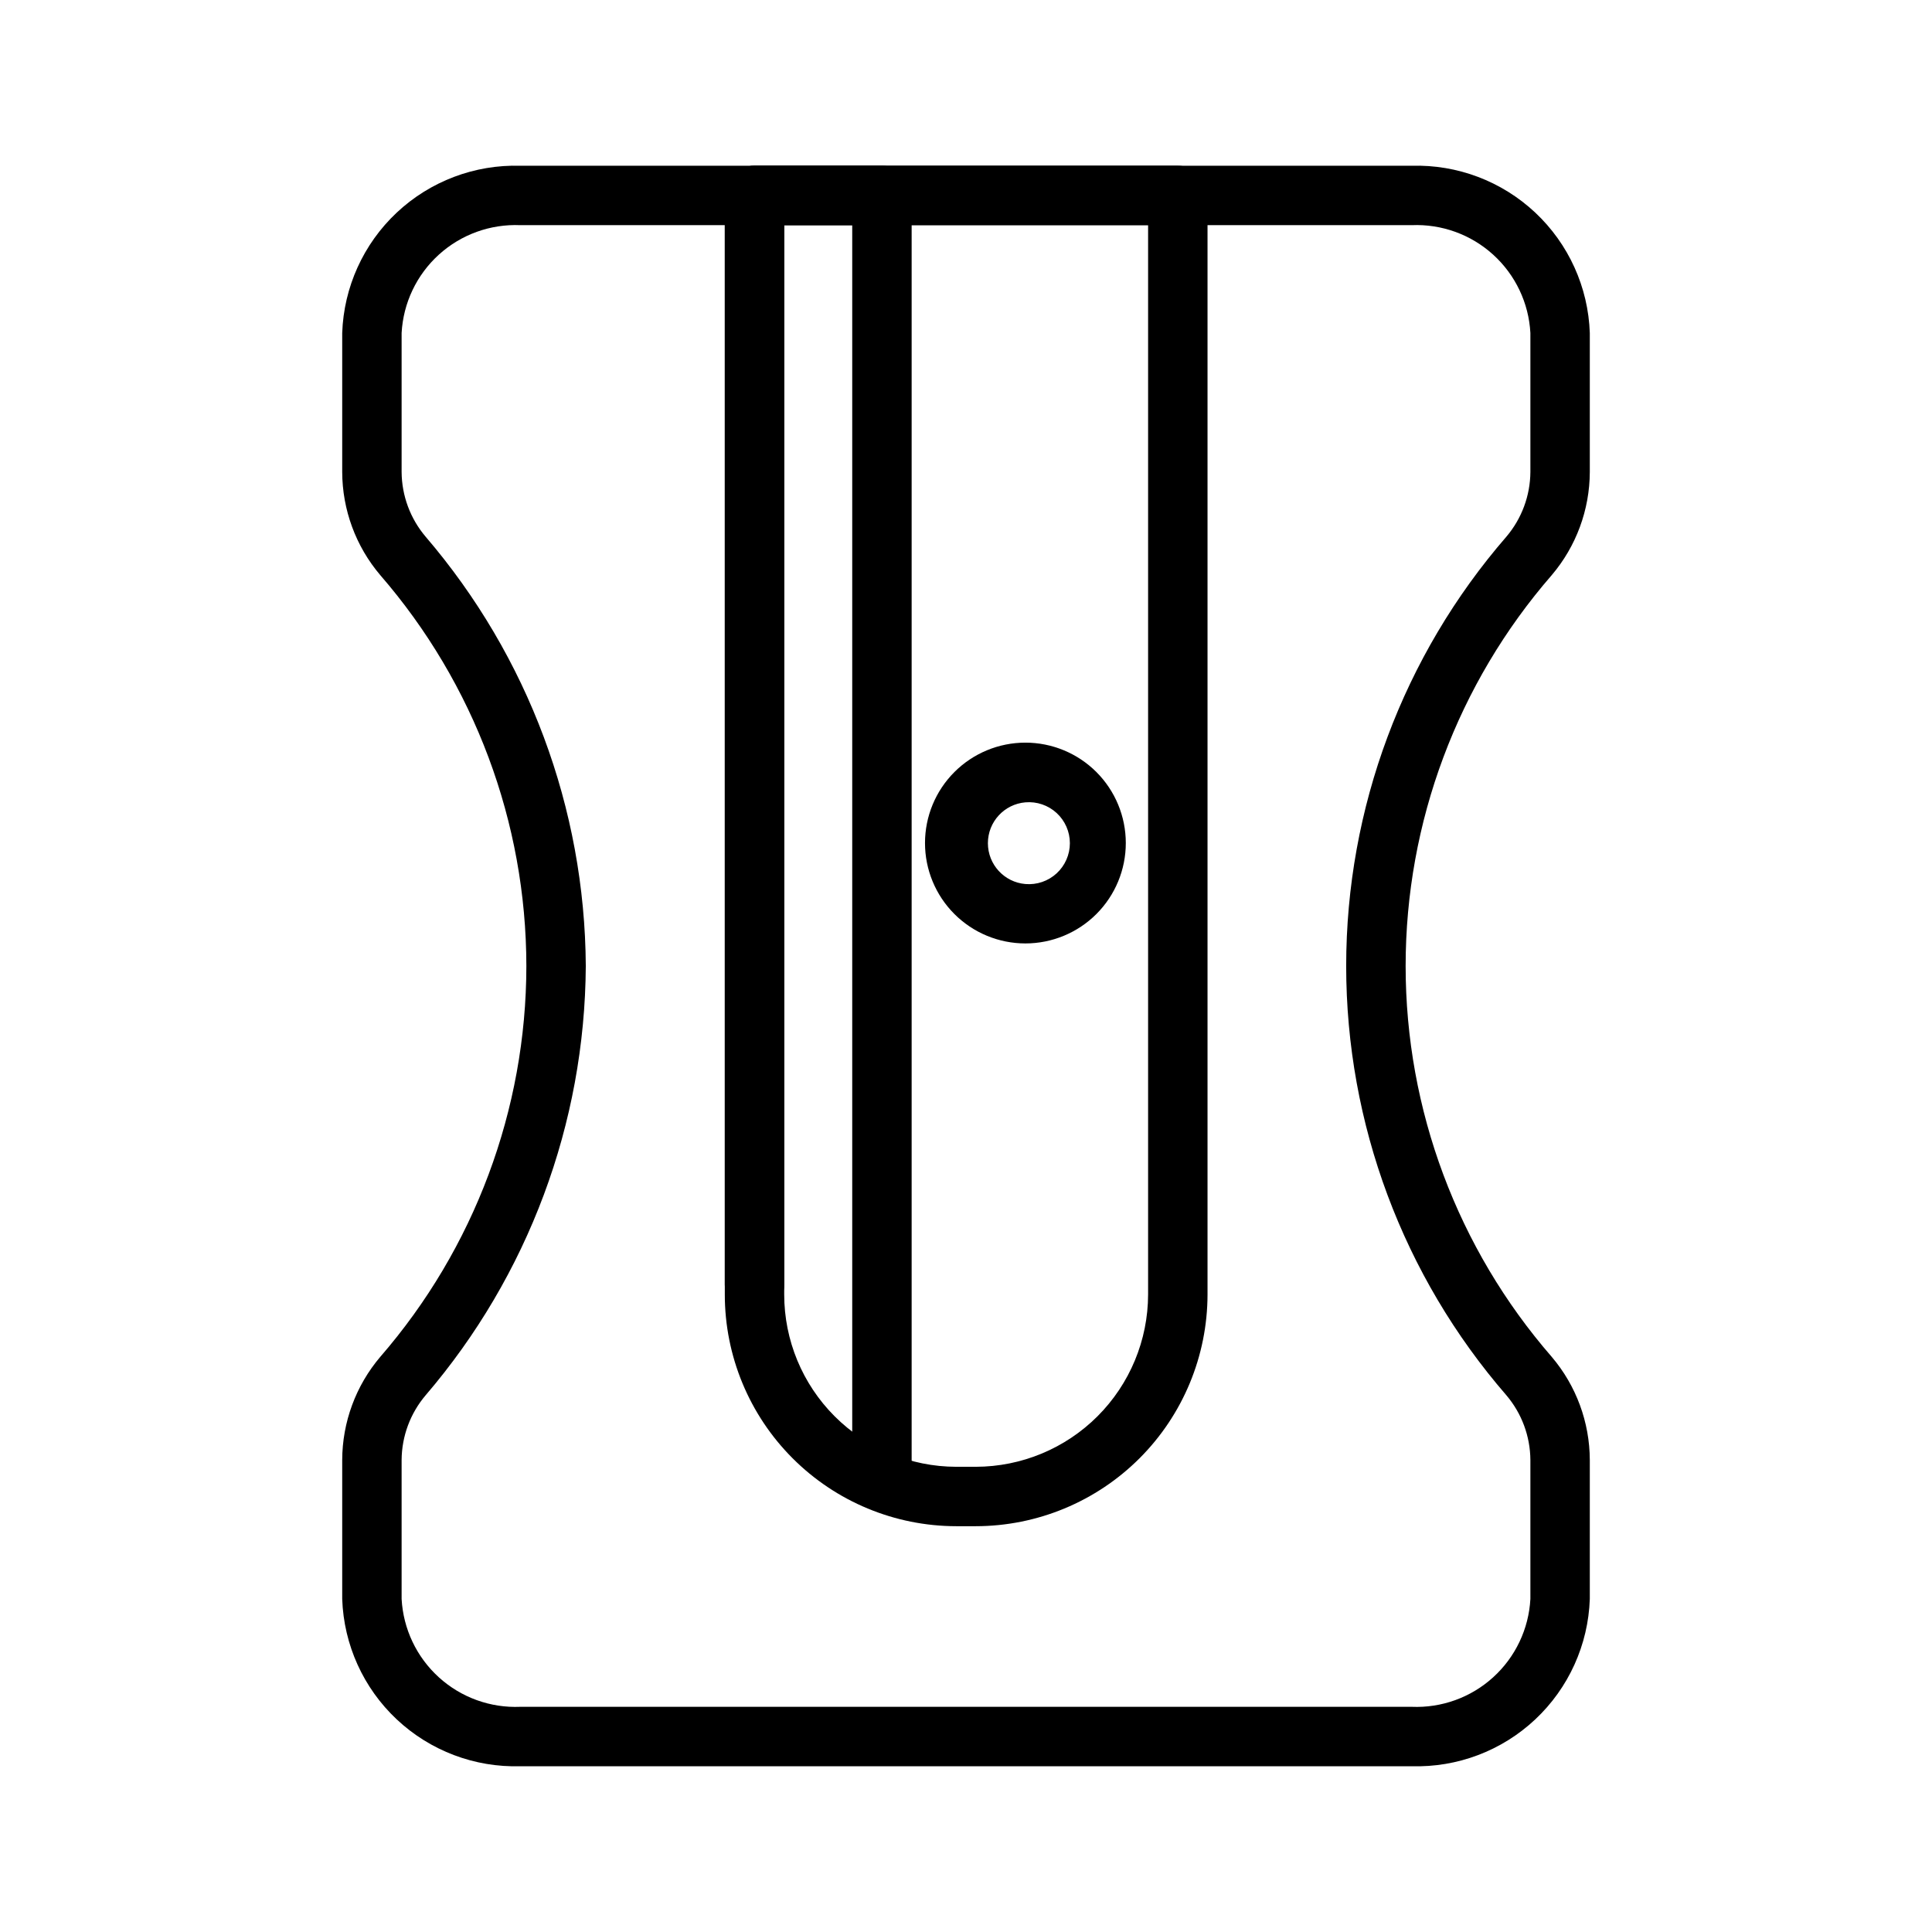 <?xml version="1.0" encoding="UTF-8"?>
<!-- The Best Svg Icon site in the world: iconSvg.co, Visit us! https://iconsvg.co -->
<svg fill="#000000" width="800px" height="800px" version="1.1" viewBox="144 144 512 512" xmlns="http://www.w3.org/2000/svg">
 <g>
  <path d="m402.6 548.46h-5.195c-16.273-0.02-31.871-6.5-43.367-18.012-11.5-11.512-17.957-27.117-17.957-43.391v-291.27c0-4.348 3.523-7.871 7.871-7.871h112.18c2.09 0 4.09 0.828 5.566 2.305 1.477 1.477 2.309 3.481 2.309 5.566v291.27c-0.023 16.277-6.5 31.883-18.008 43.395-11.512 11.512-27.117 17.988-43.395 18.008zm-50.777-344.79v283.39-0.004c0 12.098 4.801 23.699 13.348 32.258 8.543 8.559 20.137 13.379 32.234 13.402h5.195c12.102-0.023 23.703-4.84 32.262-13.398 8.559-8.559 13.375-20.16 13.395-32.262v-283.39z"/>
  <path d="m377.72 543.9c-4.344 0-7.871-3.523-7.871-7.871v-332.36h-18.027v280.79c0 4.348-3.523 7.871-7.871 7.871-4.348 0-7.871-3.523-7.871-7.871v-288.67c0-4.348 3.523-7.871 7.871-7.871h33.77c2.09 0 4.094 0.828 5.566 2.305 1.477 1.477 2.309 3.481 2.309 5.566v340.23c0 4.348-3.527 7.871-7.875 7.871z"/>
  <path d="m518.08 612.07h-236.16c-12.133 0.363-23.914-4.098-32.77-12.406-8.852-8.305-14.051-19.781-14.461-31.914v-36.84c0.031-10.008 3.598-19.684 10.074-27.316 24.941-28.754 38.688-65.531 38.73-103.59-0.043-38.066-13.789-74.84-38.73-103.6-6.477-7.633-10.043-17.309-10.074-27.316v-36.84c0.41-12.133 5.609-23.605 14.461-31.914 8.855-8.305 20.637-12.766 32.77-12.406h236.16c12.133-0.359 23.918 4.102 32.77 12.406 8.852 8.309 14.051 19.781 14.465 31.914v36.84c-0.035 10.008-3.602 19.684-10.078 27.316-24.977 28.734-38.73 65.523-38.73 103.6 0 38.07 13.754 74.859 38.73 103.59 6.477 7.633 10.043 17.309 10.078 27.316v36.84c-0.414 12.133-5.613 23.609-14.465 31.914-8.852 8.309-20.637 12.77-32.77 12.406zm-236.16-408.4c-7.953-0.344-15.723 2.465-21.617 7.812-5.894 5.352-9.441 12.812-9.871 20.762v36.84c0.043 6.293 2.301 12.367 6.375 17.16 27.156 31.703 42.191 72.008 42.434 113.75-0.242 41.742-15.277 82.047-42.434 113.75-4.074 4.793-6.332 10.867-6.375 17.16v36.84c0.43 7.949 3.977 15.41 9.871 20.762 5.894 5.352 13.664 8.16 21.617 7.816h236.16c7.953 0.344 15.723-2.465 21.617-7.816 5.898-5.352 9.445-12.812 9.871-20.762v-36.84c-0.043-6.293-2.301-12.367-6.375-17.16-27.375-31.574-42.441-71.965-42.441-113.75 0-41.789 15.066-82.176 42.441-113.75 4.074-4.793 6.332-10.867 6.375-17.16v-36.84c-0.426-7.949-3.973-15.41-9.871-20.762-5.894-5.348-13.664-8.156-21.617-7.812z"/>
  <path d="m415.74 394.02c-7.055 0-13.824-2.805-18.812-7.793-4.992-4.988-7.793-11.758-7.793-18.812 0-7.059 2.801-13.828 7.793-18.816 4.988-4.988 11.758-7.793 18.812-7.793 7.059 0 13.824 2.805 18.816 7.793 4.988 4.988 7.793 11.758 7.793 18.816 0 7.055-2.805 13.824-7.793 18.812-4.992 4.988-11.758 7.793-18.816 7.793zm0-37.391c-5.621 0.477-9.938 5.18-9.938 10.824 0 5.641 4.316 10.344 9.938 10.824 3.031 0.258 6.031-0.766 8.273-2.824 2.238-2.059 3.516-4.961 3.516-8 0-3.043-1.277-5.945-3.516-8.004-2.242-2.055-5.242-3.082-8.273-2.82z"/>
 </g>
</svg>